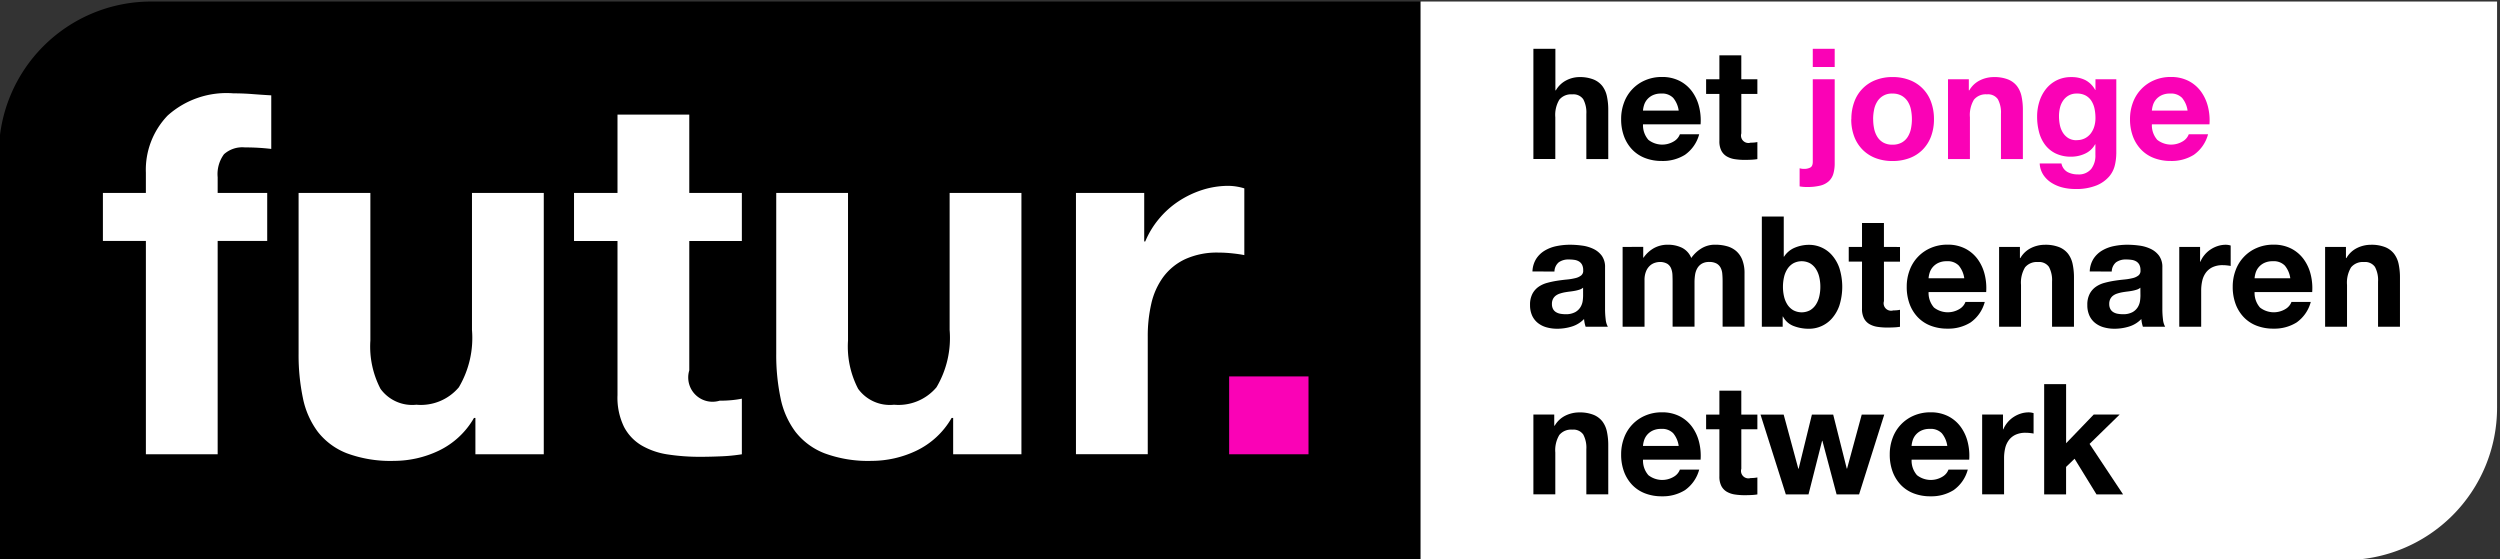 <svg xmlns="http://www.w3.org/2000/svg" xmlns:xlink="http://www.w3.org/1999/xlink" width="178.738" height="40" viewBox="0 0 178.738 40">
  <rect x="0" y="0" width="178.738" height="40" fill="#333333" stroke="none"/>
  <defs>
    <clipPath id="clip-path">
      <rect id="Rectangle_784" data-name="Rectangle 784" width="178.738" height="40" transform="translate(0)" fill="none"/>
    </clipPath>
  </defs>
  <g id="Group_932" data-name="Group 932" transform="translate(-1.185)">
    <g id="Group_931" data-name="Group 931" transform="translate(1.185)" clip-path="url(#clip-path)">
      <path id="Path_10905" data-name="Path 10905" d="M101.649,1.554H10.891A10.891,10.891,0,0,0,0,12.445V41.487H101.649Z" transform="translate(-0.084 -1.444)"/>
      <path id="Path_10906" data-name="Path 10906" d="M1512.273,1.554H1435.31V41.487h66.072A10.891,10.891,0,0,0,1512.273,30.6Z" transform="translate(-1333.745 -1.444)" fill="#fff"/>
      <path id="Path_10907" data-name="Path 10907" d="M105.065,104.779v-3.434h3.072V99.9a5.6,5.6,0,0,1,1.554-4.084,6.3,6.3,0,0,1,4.7-1.59q.687,0,1.374.054t1.337.09V98.2a15.867,15.867,0,0,0-1.88-.108,1.968,1.968,0,0,0-1.5.488,2.4,2.4,0,0,0-.452,1.645v1.12h3.542v3.434h-3.542v15.252h-5.132V104.779Z" transform="translate(-97.708 -87.553)" fill="#fff"/>
      <path id="Path_10908" data-name="Path 10908" d="M315.2,213.443v-2.6H315.1a5.772,5.772,0,0,1-2.53,2.349,7.464,7.464,0,0,1-3.18.723,8.971,8.971,0,0,1-3.379-.542,4.872,4.872,0,0,1-2.078-1.536,6.008,6.008,0,0,1-1.067-2.421,15.056,15.056,0,0,1-.307-3.162V194.758h5.132v10.553a6.545,6.545,0,0,0,.723,3.452,2.8,2.8,0,0,0,2.566,1.138,3.554,3.554,0,0,0,3.036-1.247,6.927,6.927,0,0,0,.939-4.1v-9.795h5.133v18.685Z" transform="translate(-281.211 -180.965)" fill="#fff"/>
      <path id="Path_10909" data-name="Path 10909" d="M592.674,121.265V124.7h-3.759v9.252a1.737,1.737,0,0,0,2.169,2.168c.289,0,.566-.012.831-.036a6.9,6.9,0,0,0,.759-.109v3.976a12.269,12.269,0,0,1-1.446.144c-.531.023-1.048.036-1.554.036a14.919,14.919,0,0,1-2.26-.163,5.285,5.285,0,0,1-1.879-.632A3.337,3.337,0,0,1,584.253,138a4.769,4.769,0,0,1-.47-2.277V124.7h-3.108v-3.434h3.108v-5.6h5.132v5.6Z" transform="translate(-539.635 -107.472)" fill="#fff"/>
      <path id="Path_10910" data-name="Path 10910" d="M797.448,213.443v-2.6h-.108a5.772,5.772,0,0,1-2.53,2.349,7.465,7.465,0,0,1-3.18.723,8.971,8.971,0,0,1-3.379-.542,4.872,4.872,0,0,1-2.078-1.536,6.009,6.009,0,0,1-1.067-2.421,15.058,15.058,0,0,1-.307-3.162V194.758h5.132v10.553a6.546,6.546,0,0,0,.723,3.452,2.8,2.8,0,0,0,2.566,1.138,3.554,3.554,0,0,0,3.036-1.247,6.926,6.926,0,0,0,.94-4.1v-9.795h5.133v18.685Z" transform="translate(-729.302 -180.965)" fill="#fff"/>
      <path id="Path_10911" data-name="Path 10911" d="M1092.291,188.119v3.47h.073a6.288,6.288,0,0,1,.976-1.609,6.409,6.409,0,0,1,1.409-1.265,6.9,6.9,0,0,1,1.7-.812,6.134,6.134,0,0,1,1.879-.29,4.028,4.028,0,0,1,1.12.181v4.771c-.241-.048-.531-.091-.868-.126a9.126,9.126,0,0,0-.976-.054,5.471,5.471,0,0,0-2.385.47,4.14,4.14,0,0,0-1.572,1.283,5.143,5.143,0,0,0-.85,1.9,10.305,10.305,0,0,0-.253,2.35V206.8h-5.133V188.119Z" transform="translate(-1010.485 -174.326)" fill="#fff"/>
      <rect id="Rectangle_783" data-name="Rectangle 783" width="5.674" height="5.566" transform="translate(87.878 26.912)" fill="#fa02b6"/>
      <path id="Path_10912" data-name="Path 10912" d="M1549.19,49.3v7.88h1.567V54.193a2.117,2.117,0,0,1,.287-1.253,1.086,1.086,0,0,1,.927-.381.855.855,0,0,1,.784.348,2,2,0,0,1,.221,1.054v3.223h1.567V53.674a4.592,4.592,0,0,0-.094-.966,1.834,1.834,0,0,0-.325-.739,1.53,1.53,0,0,0-.635-.475,2.662,2.662,0,0,0-1.032-.171,2.055,2.055,0,0,0-.9.226,1.816,1.816,0,0,0-.761.723h-.033V49.3Z" transform="translate(-1439.56 -45.812)"/>
      <path id="Path_10913" data-name="Path 10913" d="M1641.82,80.216h-2.549a1.8,1.8,0,0,1,.072-.375,1.151,1.151,0,0,1,.21-.4,1.185,1.185,0,0,1,.4-.315,1.362,1.362,0,0,1,.623-.127,1.1,1.1,0,0,1,.855.309,1.809,1.809,0,0,1,.392.9m-2.549.993h4.116a4.028,4.028,0,0,0-.11-1.269,3.1,3.1,0,0,0-.5-1.081,2.532,2.532,0,0,0-.888-.756,2.713,2.713,0,0,0-1.269-.281,2.954,2.954,0,0,0-1.186.232,2.756,2.756,0,0,0-1.517,1.589,3.325,3.325,0,0,0-.21,1.192,3.474,3.474,0,0,0,.2,1.214,2.757,2.757,0,0,0,.579.949,2.525,2.525,0,0,0,.916.613,3.258,3.258,0,0,0,1.214.215,2.989,2.989,0,0,0,1.656-.441,2.62,2.62,0,0,0,1.015-1.468h-1.38a.984.984,0,0,1-.419.5,1.606,1.606,0,0,1-1.832-.1,1.584,1.584,0,0,1-.386-1.1" transform="translate(-1521.806 -72.31)"/>
      <path id="Path_10914" data-name="Path 10914" d="M1726.084,57.56V55.849h-1.567V57.56h-.949v1.048h.949v3.366a1.459,1.459,0,0,0,.144.7,1.023,1.023,0,0,0,.392.408,1.629,1.629,0,0,0,.574.193,4.579,4.579,0,0,0,.69.05q.232,0,.474-.011a3.71,3.71,0,0,0,.442-.044V62.051a2.189,2.189,0,0,1-.232.033q-.121.011-.254.011a.531.531,0,0,1-.662-.662V58.608h1.148V57.56Z" transform="translate(-1601.589 -51.894)"/>
      <path id="Path_10915" data-name="Path 10915" d="M1820.508,49.3h-1.567V50.6h1.567ZM1818,57.846v1.291a2.546,2.546,0,0,0,.5.044,3.84,3.84,0,0,0,.982-.1,1.4,1.4,0,0,0,.612-.32,1.181,1.181,0,0,0,.32-.535,2.723,2.723,0,0,0,.094-.761V51.478h-1.567v5.9q0,.32-.182.414a.916.916,0,0,1-.425.094,1,1,0,0,1-.331-.044" transform="translate(-1689.336 -45.812)" fill="#fa02b6"/>
      <path id="Path_10916" data-name="Path 10916" d="M1871.618,80.834a3.412,3.412,0,0,1,.066-.673,1.713,1.713,0,0,1,.226-.585A1.2,1.2,0,0,1,1873,79a1.292,1.292,0,0,1,.668.16,1.256,1.256,0,0,1,.43.414,1.713,1.713,0,0,1,.226.585,3.421,3.421,0,0,1,.066.673,3.338,3.338,0,0,1-.066.668,1.774,1.774,0,0,1-.226.585,1.192,1.192,0,0,1-.43.414,1.329,1.329,0,0,1-.668.155,1.3,1.3,0,0,1-.662-.155,1.205,1.205,0,0,1-.425-.414,1.774,1.774,0,0,1-.226-.585,3.329,3.329,0,0,1-.066-.668m-1.567,0a3.455,3.455,0,0,0,.21,1.236,2.681,2.681,0,0,0,.6.944,2.609,2.609,0,0,0,.927.6,3.335,3.335,0,0,0,1.214.21,3.381,3.381,0,0,0,1.22-.21,2.6,2.6,0,0,0,.932-.6,2.683,2.683,0,0,0,.6-.944,3.458,3.458,0,0,0,.21-1.236,3.5,3.5,0,0,0-.21-1.242,2.6,2.6,0,0,0-1.528-1.556,3.3,3.3,0,0,0-1.22-.215,3.259,3.259,0,0,0-1.214.215,2.609,2.609,0,0,0-1.523,1.556,3.5,3.5,0,0,0-.21,1.242" transform="translate(-1737.698 -72.31)" fill="#fa02b6"/>
      <path id="Path_10917" data-name="Path 10917" d="M1967.759,77.976v5.706h1.567V80.69a2.117,2.117,0,0,1,.287-1.253,1.086,1.086,0,0,1,.927-.381.855.855,0,0,1,.784.348,2,2,0,0,1,.221,1.054v3.223h1.567V80.172a4.609,4.609,0,0,0-.094-.966,1.839,1.839,0,0,0-.326-.739,1.53,1.53,0,0,0-.635-.475,2.661,2.661,0,0,0-1.032-.171,2.234,2.234,0,0,0-.971.226,1.8,1.8,0,0,0-.773.723h-.033v-.795Z" transform="translate(-1828.486 -72.31)" fill="#fa02b6"/>
      <path id="Path_10918" data-name="Path 10918" d="M2060.511,82.335a1.108,1.108,0,0,1-.607-.154,1.227,1.227,0,0,1-.392-.4,1.656,1.656,0,0,1-.209-.546,3.111,3.111,0,0,1-.061-.613,2.561,2.561,0,0,1,.072-.613,1.508,1.508,0,0,1,.232-.519,1.194,1.194,0,0,1,.4-.359,1.149,1.149,0,0,1,.568-.132,1.288,1.288,0,0,1,.64.143,1.144,1.144,0,0,1,.409.386,1.673,1.673,0,0,1,.221.557,3.234,3.234,0,0,1,.066.668,2.073,2.073,0,0,1-.083.59,1.564,1.564,0,0,1-.248.5,1.228,1.228,0,0,1-.419.353,1.248,1.248,0,0,1-.585.132m2.825.982V77.976h-1.49v.762h-.022a1.706,1.706,0,0,0-.712-.706,2.2,2.2,0,0,0-.988-.21,2.3,2.3,0,0,0-1.054.232,2.271,2.271,0,0,0-.767.624,2.782,2.782,0,0,0-.469.9,3.556,3.556,0,0,0-.16,1.065,4.339,4.339,0,0,0,.138,1.109,2.578,2.578,0,0,0,.436.916,2.094,2.094,0,0,0,.761.618,2.492,2.492,0,0,0,1.1.226,2.34,2.34,0,0,0,.987-.215,1.553,1.553,0,0,0,.723-.668h.022v.75a1.558,1.558,0,0,1-.292,1,1.138,1.138,0,0,1-.966.4,1.543,1.543,0,0,1-.739-.171.893.893,0,0,1-.43-.613h-1.556a1.649,1.649,0,0,0,.271.833,1.954,1.954,0,0,0,.6.568,2.72,2.72,0,0,0,.795.326,3.649,3.649,0,0,0,.855.1,3.854,3.854,0,0,0,1.567-.265,2.4,2.4,0,0,0,.894-.646,1.931,1.931,0,0,0,.4-.822,3.808,3.808,0,0,0,.094-.784" transform="translate(-1912.034 -72.31)" fill="#fa02b6"/>
      <path id="Path_10919" data-name="Path 10919" d="M2155.6,80.216h-2.549a1.825,1.825,0,0,1,.072-.375,1.16,1.16,0,0,1,.209-.4,1.189,1.189,0,0,1,.4-.315,1.362,1.362,0,0,1,.623-.127,1.1,1.1,0,0,1,.855.309,1.811,1.811,0,0,1,.392.9m-2.549.993h4.116a4.031,4.031,0,0,0-.11-1.269,3.113,3.113,0,0,0-.5-1.081,2.536,2.536,0,0,0-.888-.756,2.714,2.714,0,0,0-1.269-.281,2.957,2.957,0,0,0-1.187.232,2.76,2.76,0,0,0-1.517,1.589,3.325,3.325,0,0,0-.21,1.192,3.472,3.472,0,0,0,.2,1.214,2.76,2.76,0,0,0,.579.949,2.529,2.529,0,0,0,.916.613,3.261,3.261,0,0,0,1.214.215,2.99,2.99,0,0,0,1.656-.441,2.621,2.621,0,0,0,1.015-1.468h-1.38a.985.985,0,0,1-.419.5,1.606,1.606,0,0,1-1.832-.1,1.584,1.584,0,0,1-.386-1.1" transform="translate(-1999.202 -72.31)" fill="#fa02b6"/>
      <path id="Path_10920" data-name="Path 10920" d="M1545.938,248.994a1.821,1.821,0,0,1,.276-.916,1.877,1.877,0,0,1,.618-.585,2.691,2.691,0,0,1,.844-.315,4.8,4.8,0,0,1,.943-.094,6.389,6.389,0,0,1,.872.061,2.665,2.665,0,0,1,.806.237,1.587,1.587,0,0,1,.6.491,1.372,1.372,0,0,1,.232.833v2.969a5.989,5.989,0,0,0,.044.739,1.337,1.337,0,0,0,.155.53h-1.589a2.257,2.257,0,0,1-.072-.27,2.364,2.364,0,0,1-.039-.281,2.04,2.04,0,0,1-.883.541,3.543,3.543,0,0,1-1.037.155,2.8,2.8,0,0,1-.761-.1,1.744,1.744,0,0,1-.618-.309,1.438,1.438,0,0,1-.414-.53,1.792,1.792,0,0,1-.149-.761,1.664,1.664,0,0,1,.171-.8,1.431,1.431,0,0,1,.441-.5,1.981,1.981,0,0,1,.618-.281,6.59,6.59,0,0,1,.7-.149q.353-.055.7-.088a4.184,4.184,0,0,0,.607-.1,1.059,1.059,0,0,0,.419-.193.423.423,0,0,0,.143-.37.83.83,0,0,0-.083-.4.607.607,0,0,0-.221-.232.867.867,0,0,0-.32-.11,2.617,2.617,0,0,0-.392-.028,1.19,1.19,0,0,0-.729.2.887.887,0,0,0-.309.662Zm3.62,1.159a.7.7,0,0,1-.248.138,2.537,2.537,0,0,1-.32.083q-.171.033-.359.055t-.375.055a2.821,2.821,0,0,0-.348.088,1.026,1.026,0,0,0-.3.149.7.7,0,0,0-.2.237.763.763,0,0,0-.077.364.737.737,0,0,0,.077.353.591.591,0,0,0,.21.226.886.886,0,0,0,.309.116,1.968,1.968,0,0,0,.364.033,1.386,1.386,0,0,0,.717-.155,1.034,1.034,0,0,0,.375-.37,1.185,1.185,0,0,0,.149-.436,3,3,0,0,0,.027-.353Z" transform="translate(-1436.375 -229.586)"/>
      <path id="Path_10921" data-name="Path 10921" d="M1639.262,247.24v5.706h1.567v-3.311a1.613,1.613,0,0,1,.121-.679,1.1,1.1,0,0,1,.292-.4.972.972,0,0,1,.353-.188,1.176,1.176,0,0,1,.292-.05,1.041,1.041,0,0,1,.568.127.7.7,0,0,1,.276.337,1.408,1.408,0,0,1,.094.458q.011.248.011.5v3.2h1.567v-3.178a3.569,3.569,0,0,1,.039-.524,1.326,1.326,0,0,1,.155-.464.919.919,0,0,1,.32-.331,1,1,0,0,1,.535-.127,1.058,1.058,0,0,1,.524.11.735.735,0,0,1,.292.3,1.15,1.15,0,0,1,.121.441q.022.254.022.541v3.234h1.567v-3.818a2.576,2.576,0,0,0-.154-.944,1.619,1.619,0,0,0-.431-.635,1.688,1.688,0,0,0-.662-.353,3.042,3.042,0,0,0-.839-.11,1.834,1.834,0,0,0-1.032.287,2.429,2.429,0,0,0-.69.662,1.388,1.388,0,0,0-.679-.739,2.3,2.3,0,0,0-.988-.21,2.017,2.017,0,0,0-1,.243,2.232,2.232,0,0,0-.745.684h-.022v-.773Z" transform="translate(-1523.253 -229.586)"/>
      <path id="Path_10922" data-name="Path 10922" d="M1784.007,223.6a3.008,3.008,0,0,1-.077.684,1.823,1.823,0,0,1-.243.585,1.274,1.274,0,0,1-.414.4,1.277,1.277,0,0,1-1.2,0,1.253,1.253,0,0,1-.419-.4,1.818,1.818,0,0,1-.243-.585,3.008,3.008,0,0,1-.077-.684,3.058,3.058,0,0,1,.077-.7,1.818,1.818,0,0,1,.243-.585,1.253,1.253,0,0,1,.419-.4,1.278,1.278,0,0,1,1.2,0,1.274,1.274,0,0,1,.414.4,1.823,1.823,0,0,1,.243.585,3.058,3.058,0,0,1,.077.7m-4.183-5.032v7.88h1.49v-.728h.022a1.429,1.429,0,0,0,.75.673,3.01,3.01,0,0,0,1.126.2,2.176,2.176,0,0,0,1.606-.717,2.764,2.764,0,0,0,.546-.933,4.462,4.462,0,0,0,0-2.7,2.762,2.762,0,0,0-.546-.933,2.176,2.176,0,0,0-1.606-.717,2.633,2.633,0,0,0-1.021.2,1.672,1.672,0,0,0-.778.646h-.022v-2.869Z" transform="translate(-1653.861 -203.089)"/>
      <path id="Path_10923" data-name="Path 10923" d="M1870.074,226.824v-1.711h-1.567v1.711h-.949v1.048h.949v3.366a1.457,1.457,0,0,0,.144.7,1.022,1.022,0,0,0,.392.408,1.627,1.627,0,0,0,.574.193,4.58,4.58,0,0,0,.69.05q.232,0,.474-.011a3.71,3.71,0,0,0,.442-.044v-1.214a2.189,2.189,0,0,1-.232.033q-.121.011-.254.011a.531.531,0,0,1-.662-.662v-2.825h1.148v-1.048Z" transform="translate(-1735.382 -209.171)"/>
      <path id="Path_10924" data-name="Path 10924" d="M1930.113,249.48h-2.549a1.786,1.786,0,0,1,.072-.375,1.15,1.15,0,0,1,.21-.4,1.186,1.186,0,0,1,.4-.315,1.362,1.362,0,0,1,.623-.127,1.1,1.1,0,0,1,.855.309,1.813,1.813,0,0,1,.392.9m-2.549.993h4.116a4.028,4.028,0,0,0-.11-1.269,3.108,3.108,0,0,0-.5-1.081,2.533,2.533,0,0,0-.888-.756,2.713,2.713,0,0,0-1.269-.281,2.954,2.954,0,0,0-1.186.232,2.758,2.758,0,0,0-1.517,1.589,3.328,3.328,0,0,0-.21,1.192,3.471,3.471,0,0,0,.2,1.214,2.755,2.755,0,0,0,.579.949,2.524,2.524,0,0,0,.916.613,3.258,3.258,0,0,0,1.214.215,2.989,2.989,0,0,0,1.655-.441,2.62,2.62,0,0,0,1.015-1.468h-1.38a.983.983,0,0,1-.419.5,1.607,1.607,0,0,1-1.832-.1,1.585,1.585,0,0,1-.386-1.1" transform="translate(-1789.681 -229.586)"/>
      <path id="Path_10925" data-name="Path 10925" d="M2019.34,247.24v5.706h1.567v-2.991a2.118,2.118,0,0,1,.287-1.253,1.086,1.086,0,0,1,.927-.381.855.855,0,0,1,.784.348,2,2,0,0,1,.221,1.054v3.223h1.567v-3.509a4.6,4.6,0,0,0-.094-.966,1.839,1.839,0,0,0-.326-.739,1.529,1.529,0,0,0-.635-.475,2.661,2.661,0,0,0-1.032-.171,2.234,2.234,0,0,0-.971.226,1.8,1.8,0,0,0-.773.723h-.033v-.795Z" transform="translate(-1876.414 -229.586)"/>
      <path id="Path_10926" data-name="Path 10926" d="M2108.5,248.994a1.822,1.822,0,0,1,.276-.916,1.878,1.878,0,0,1,.618-.585,2.693,2.693,0,0,1,.844-.315,4.8,4.8,0,0,1,.944-.094,6.389,6.389,0,0,1,.872.061,2.672,2.672,0,0,1,.806.237,1.59,1.59,0,0,1,.6.491,1.372,1.372,0,0,1,.232.833v2.969a5.893,5.893,0,0,0,.044.739,1.336,1.336,0,0,0,.154.53H2112.3a2.305,2.305,0,0,1-.072-.27,2.415,2.415,0,0,1-.038-.281,2.041,2.041,0,0,1-.883.541,3.543,3.543,0,0,1-1.037.155,2.8,2.8,0,0,1-.761-.1,1.743,1.743,0,0,1-.618-.309,1.434,1.434,0,0,1-.414-.53,1.787,1.787,0,0,1-.149-.761,1.664,1.664,0,0,1,.171-.8,1.43,1.43,0,0,1,.441-.5,1.976,1.976,0,0,1,.618-.281,6.587,6.587,0,0,1,.7-.149q.353-.055.7-.088a4.17,4.17,0,0,0,.607-.1,1.055,1.055,0,0,0,.42-.193.424.424,0,0,0,.143-.37.832.832,0,0,0-.083-.4.608.608,0,0,0-.221-.232.866.866,0,0,0-.32-.11,2.622,2.622,0,0,0-.392-.028,1.191,1.191,0,0,0-.729.2.887.887,0,0,0-.309.662Zm3.62,1.159a.7.7,0,0,1-.248.138,2.55,2.55,0,0,1-.32.083q-.171.033-.358.055t-.375.055a2.823,2.823,0,0,0-.347.088,1.025,1.025,0,0,0-.3.149.706.706,0,0,0-.2.237.76.76,0,0,0-.077.364.734.734,0,0,0,.077.353.591.591,0,0,0,.21.226.882.882,0,0,0,.309.116,1.973,1.973,0,0,0,.365.033,1.385,1.385,0,0,0,.717-.155,1.033,1.033,0,0,0,.375-.37,1.178,1.178,0,0,0,.149-.436,3.013,3.013,0,0,0,.028-.353Z" transform="translate(-1959.094 -229.586)"/>
      <path id="Path_10927" data-name="Path 10927" d="M2201.2,247.24v5.706h1.567v-2.571a3.152,3.152,0,0,1,.077-.717,1.568,1.568,0,0,1,.259-.579,1.261,1.261,0,0,1,.48-.392,1.67,1.67,0,0,1,.728-.143,2.8,2.8,0,0,1,.3.017q.154.017.265.039V247.14a1.221,1.221,0,0,0-.342-.055,1.871,1.871,0,0,0-.574.088,2.1,2.1,0,0,0-.519.248,1.958,1.958,0,0,0-.431.386,1.926,1.926,0,0,0-.3.491h-.022V247.24Z" transform="translate(-2045.393 -229.586)"/>
      <path id="Path_10928" data-name="Path 10928" d="M2259.233,249.48h-2.549a1.778,1.778,0,0,1,.072-.375,1.144,1.144,0,0,1,.21-.4,1.184,1.184,0,0,1,.4-.315,1.363,1.363,0,0,1,.624-.127,1.1,1.1,0,0,1,.855.309,1.809,1.809,0,0,1,.392.9m-2.549.993h4.116a4.024,4.024,0,0,0-.111-1.269,3.1,3.1,0,0,0-.5-1.081,2.534,2.534,0,0,0-.888-.756,2.712,2.712,0,0,0-1.269-.281,2.954,2.954,0,0,0-1.187.232,2.756,2.756,0,0,0-1.517,1.589,3.331,3.331,0,0,0-.21,1.192,3.477,3.477,0,0,0,.2,1.214,2.75,2.75,0,0,0,.58.949,2.518,2.518,0,0,0,.916.613,3.257,3.257,0,0,0,1.214.215,2.989,2.989,0,0,0,1.655-.441,2.618,2.618,0,0,0,1.015-1.468h-1.38a.983.983,0,0,1-.419.5,1.606,1.606,0,0,1-1.832-.1,1.582,1.582,0,0,1-.386-1.1" transform="translate(-2095.493 -229.586)"/>
      <path id="Path_10929" data-name="Path 10929" d="M2348.461,247.24v5.706h1.567v-2.991a2.118,2.118,0,0,1,.287-1.253,1.086,1.086,0,0,1,.927-.381.854.854,0,0,1,.783.348,1.993,1.993,0,0,1,.221,1.054v3.223h1.567v-3.509a4.6,4.6,0,0,0-.094-.966,1.839,1.839,0,0,0-.326-.739,1.529,1.529,0,0,0-.634-.475,2.664,2.664,0,0,0-1.032-.171,2.235,2.235,0,0,0-.971.226,1.8,1.8,0,0,0-.772.723h-.033v-.795Z" transform="translate(-2182.227 -229.586)"/>
      <path id="Path_10930" data-name="Path 10930" d="M1549.19,416.5v5.706h1.567v-2.991a2.117,2.117,0,0,1,.287-1.253,1.086,1.086,0,0,1,.927-.381.855.855,0,0,1,.784.348,2,2,0,0,1,.221,1.054v3.223h1.567V418.7a4.593,4.593,0,0,0-.094-.966,1.834,1.834,0,0,0-.325-.739,1.531,1.531,0,0,0-.635-.475,2.662,2.662,0,0,0-1.032-.171,2.235,2.235,0,0,0-.971.226,1.8,1.8,0,0,0-.772.723h-.033V416.5Z" transform="translate(-1439.56 -386.863)"/>
      <path id="Path_10931" data-name="Path 10931" d="M1641.82,418.744h-2.549a1.8,1.8,0,0,1,.072-.375,1.151,1.151,0,0,1,.21-.4,1.185,1.185,0,0,1,.4-.315,1.362,1.362,0,0,1,.623-.127,1.1,1.1,0,0,1,.855.309,1.809,1.809,0,0,1,.392.9m-2.549.993h4.116a4.028,4.028,0,0,0-.11-1.269,3.1,3.1,0,0,0-.5-1.081,2.531,2.531,0,0,0-.888-.756,2.713,2.713,0,0,0-1.269-.281,2.954,2.954,0,0,0-1.186.232,2.756,2.756,0,0,0-1.517,1.589,3.325,3.325,0,0,0-.21,1.192,3.474,3.474,0,0,0,.2,1.214,2.757,2.757,0,0,0,.579.949,2.525,2.525,0,0,0,.916.613,3.258,3.258,0,0,0,1.214.215,2.989,2.989,0,0,0,1.656-.441,2.62,2.62,0,0,0,1.015-1.468h-1.38a.984.984,0,0,1-.419.5,1.606,1.606,0,0,1-1.832-.1,1.584,1.584,0,0,1-.386-1.1" transform="translate(-1521.806 -386.863)"/>
      <path id="Path_10932" data-name="Path 10932" d="M1726.084,396.088v-1.711h-1.567v1.711h-.949v1.048h.949V400.5a1.458,1.458,0,0,0,.144.7,1.023,1.023,0,0,0,.392.408,1.628,1.628,0,0,0,.574.193,4.57,4.57,0,0,0,.69.05q.232,0,.474-.011a3.7,3.7,0,0,0,.442-.044v-1.214a2.186,2.186,0,0,1-.232.033q-.121.011-.254.011a.531.531,0,0,1-.662-.662v-2.825h1.148v-1.048Z" transform="translate(-1601.589 -366.447)"/>
      <path id="Path_10933" data-name="Path 10933" d="M1785.473,424.237l1.8-5.706h-1.611l-1.048,3.863h-.022l-.971-3.863H1782.1l-.949,3.874h-.022l-1.048-3.874h-1.656l1.81,5.706h1.622l.971-3.83h.022l1.015,3.83Z" transform="translate(-1652.557 -388.891)"/>
      <path id="Path_10934" data-name="Path 10934" d="M1912.97,418.744h-2.549a1.8,1.8,0,0,1,.072-.375,1.151,1.151,0,0,1,.21-.4,1.185,1.185,0,0,1,.4-.315,1.363,1.363,0,0,1,.624-.127,1.1,1.1,0,0,1,.855.309,1.813,1.813,0,0,1,.392.9m-2.549.993h4.117a4.028,4.028,0,0,0-.11-1.269,3.1,3.1,0,0,0-.5-1.081,2.532,2.532,0,0,0-.888-.756,2.714,2.714,0,0,0-1.269-.281,2.954,2.954,0,0,0-1.186.232,2.758,2.758,0,0,0-1.518,1.589,3.328,3.328,0,0,0-.21,1.192,3.474,3.474,0,0,0,.2,1.214,2.759,2.759,0,0,0,.579.949,2.525,2.525,0,0,0,.916.613,3.26,3.26,0,0,0,1.214.215,2.989,2.989,0,0,0,1.655-.441,2.62,2.62,0,0,0,1.015-1.468h-1.38a.985.985,0,0,1-.419.5,1.606,1.606,0,0,1-1.832-.1,1.584,1.584,0,0,1-.386-1.1" transform="translate(-1773.753 -386.863)"/>
      <path id="Path_10935" data-name="Path 10935" d="M2002.2,416.5v5.706h1.567v-2.571a3.152,3.152,0,0,1,.077-.717,1.572,1.572,0,0,1,.259-.579,1.263,1.263,0,0,1,.48-.392,1.671,1.671,0,0,1,.729-.143,2.784,2.784,0,0,1,.3.017q.155.017.265.039V416.4a1.218,1.218,0,0,0-.342-.055,1.874,1.874,0,0,0-.574.088,2.1,2.1,0,0,0-.519.248,1.948,1.948,0,0,0-.43.386,1.927,1.927,0,0,0-.3.491h-.022V416.5Z" transform="translate(-1860.486 -386.863)"/>
      <path id="Path_10936" data-name="Path 10936" d="M2064.843,387.832v7.88h1.567v-1.964l.607-.585,1.567,2.549h1.9l-2.395-3.609,2.152-2.1h-1.854l-1.975,2.053v-4.227Z" transform="translate(-1918.695 -360.366)"/>
    </g>
  </g>
</svg>
